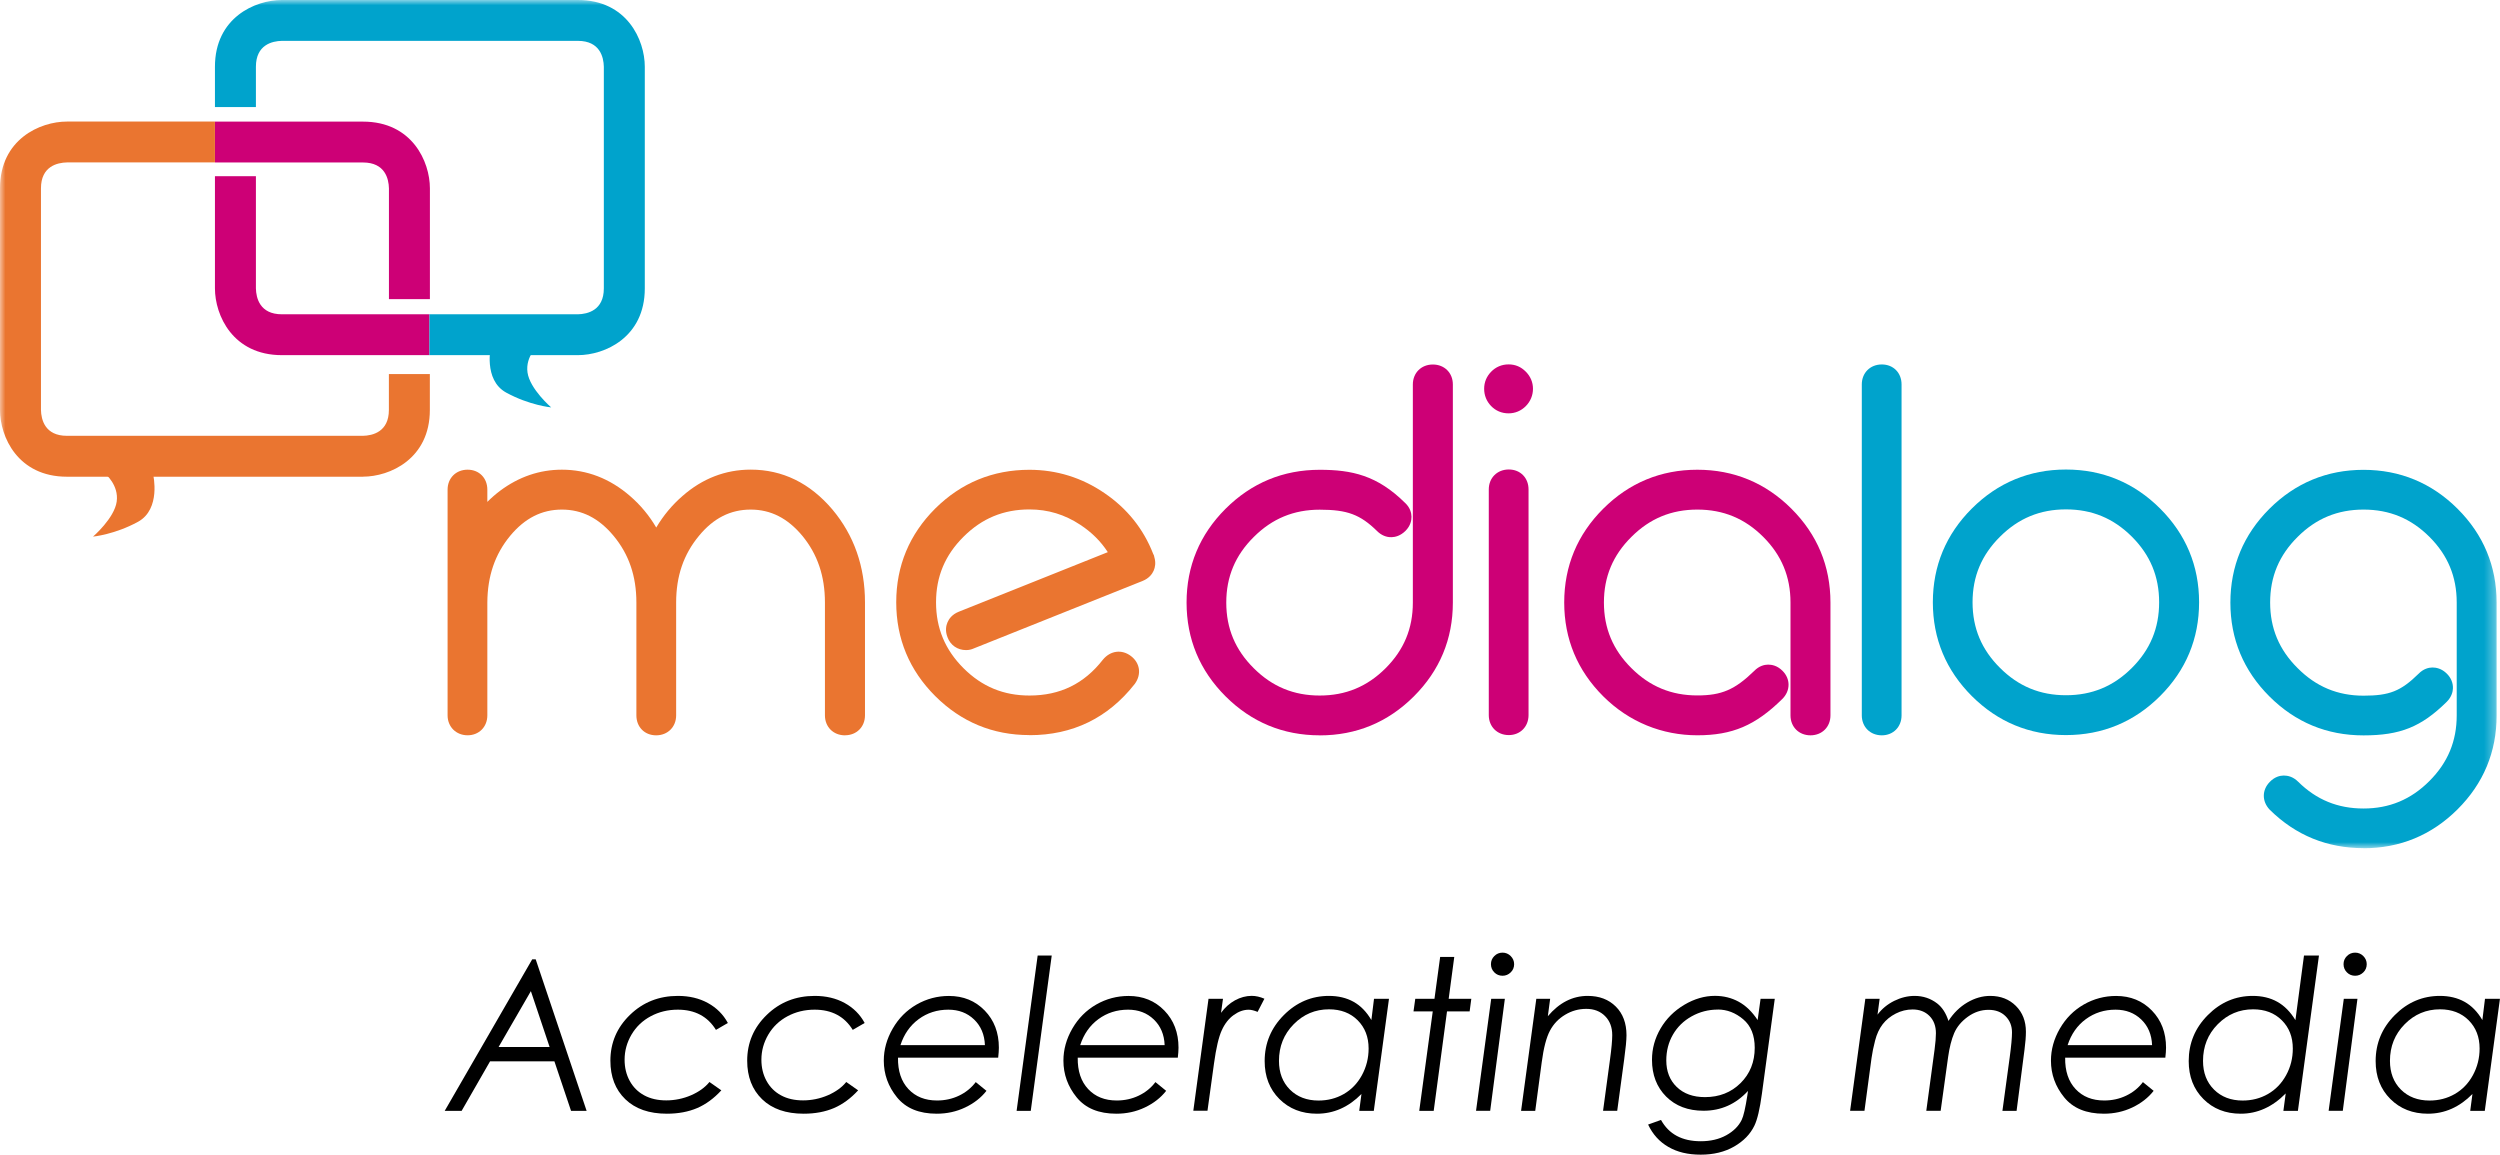 <?xml version="1.0" encoding="UTF-8"?>
<svg xmlns="http://www.w3.org/2000/svg" width="236" height="109" viewBox="0 0 236 109" fill="none">
  <g clip-path="url(#clip0_374_1504)">
    <mask id="mask0_374_1504" style="mask-type:luminance" maskUnits="userSpaceOnUse" x="0" y="0" width="236" height="81">
      <path d="M235.691 0H0V80.066H235.691V0Z" fill="white"></path>
    </mask>
    <g mask="url(#mask0_374_1504)">
      <path d="M223.119 45.719C226.202 45.719 228.837 46.81 231.025 48.992C233.213 51.174 234.307 53.803 234.307 56.877V67.532C234.307 70.606 233.213 73.234 231.025 75.417C228.837 77.599 226.202 78.69 223.119 78.69C220.037 78.69 217.43 77.623 215.257 75.483C215.024 75.236 215.024 74.999 215.257 74.767C215.49 74.52 215.728 74.52 215.975 74.767C217.949 76.716 220.327 77.694 223.119 77.694C225.911 77.694 228.323 76.693 230.311 74.696C232.299 72.713 233.294 70.322 233.294 67.522V56.867C233.294 54.068 232.299 51.677 230.311 49.694C228.323 47.711 225.926 46.72 223.119 46.72C220.313 46.72 217.916 47.711 215.927 49.694C213.925 51.677 212.921 54.068 212.921 56.867C212.921 59.666 213.925 62.057 215.927 64.04C217.916 66.038 220.313 67.039 223.119 67.039C225.926 67.039 227.31 66.512 229.298 64.562C229.531 64.316 229.769 64.316 230.016 64.562C230.249 64.795 230.24 65.032 229.992 65.279C227.819 67.418 226.173 68.035 223.119 68.035C220.066 68.035 217.402 66.944 215.214 64.761C213.026 62.579 211.932 59.951 211.932 56.877C211.932 53.803 213.026 51.174 215.214 48.992C217.402 46.81 220.037 45.719 223.119 45.719Z" fill="#00A3CC"></path>
      <path d="M223.119 80.066C219.69 80.066 216.722 78.856 214.291 76.465L214.253 76.427C213.516 75.644 213.521 74.572 214.267 73.813C214.734 73.325 215.238 73.215 215.58 73.211C215.942 73.211 216.451 73.301 216.95 73.799C218.667 75.497 220.684 76.323 223.119 76.323C225.555 76.323 227.595 75.474 229.331 73.733C231.072 71.996 231.914 69.971 231.914 67.532V56.877C231.914 54.434 231.072 52.408 229.336 50.676C227.6 48.945 225.569 48.105 223.119 48.105C220.67 48.105 218.639 48.945 216.903 50.676C215.152 52.408 214.301 54.438 214.301 56.877C214.301 59.315 215.152 61.341 216.898 63.073C218.639 64.823 220.674 65.672 223.119 65.672C225.564 65.672 226.639 65.245 228.313 63.604C228.78 63.125 229.279 63.016 229.621 63.011C229.959 63.011 230.492 63.101 230.987 63.599C231.372 63.983 231.572 64.467 231.557 64.97C231.548 65.297 231.434 65.791 230.963 66.261C228.561 68.623 226.582 69.42 223.115 69.42C219.647 69.42 216.679 68.182 214.234 65.743C211.789 63.305 210.548 60.321 210.548 56.886C210.548 53.452 211.789 50.468 214.234 48.029C216.679 45.591 219.671 44.352 223.115 44.352C226.558 44.352 229.55 45.591 231.995 48.029C234.44 50.468 235.681 53.452 235.681 56.886V67.541C235.681 70.981 234.44 73.96 231.995 76.399C229.55 78.837 226.558 80.075 223.115 80.075L223.119 80.066Z" fill="#00A3CC"></path>
      <path d="M70.863 45.719C73.45 45.719 75.672 46.81 77.522 48.992C79.358 51.174 80.271 53.803 80.271 56.877V67.532C80.271 67.869 80.1 68.04 79.762 68.04C79.424 68.04 79.253 67.869 79.253 67.532V56.877C79.253 54.078 78.435 51.687 76.804 49.704C75.153 47.721 73.174 46.729 70.863 46.729C68.551 46.729 66.553 47.721 64.922 49.704C63.271 51.687 62.449 54.078 62.449 56.877V67.532C62.449 67.869 62.277 68.04 61.94 68.04C61.602 68.04 61.454 67.869 61.454 67.532V56.877C61.454 54.078 60.632 51.687 58.981 49.704C57.331 47.721 55.352 46.729 53.04 46.729C50.728 46.729 48.745 47.721 47.099 49.704C45.468 51.687 44.64 54.078 44.626 56.877V67.532C44.626 67.869 44.464 68.04 44.141 68.04C43.803 68.04 43.632 67.869 43.632 67.532V46.226C43.632 45.889 43.803 45.719 44.141 45.719C44.478 45.719 44.626 45.889 44.626 46.226V51.877C45.425 50.031 46.566 48.551 48.046 47.427C49.573 46.288 51.237 45.719 53.04 45.719C55.076 45.719 56.917 46.435 58.567 47.863C60.184 49.263 61.312 51.075 61.944 53.304C62.591 51.075 63.723 49.263 65.345 47.863C66.977 46.435 68.822 45.719 70.872 45.719" fill="#EA7530"></path>
      <path d="M79.762 69.415C78.668 69.415 77.874 68.623 77.874 67.532V56.877C77.874 54.386 77.175 52.322 75.738 50.577C74.354 48.916 72.761 48.105 70.863 48.105C68.965 48.105 67.357 48.911 65.987 50.577C64.532 52.327 63.828 54.386 63.828 56.877V67.532C63.828 68.623 63.033 69.415 61.94 69.415C60.846 69.415 60.075 68.623 60.075 67.532V56.877C60.075 54.386 59.371 52.327 57.92 50.581C56.536 48.916 54.938 48.105 53.04 48.105C51.142 48.105 49.544 48.916 48.16 50.581C46.723 52.322 46.019 54.386 46.005 56.882V67.527C46.005 68.618 45.22 69.411 44.141 69.411C43.061 69.411 42.252 68.618 42.252 67.527V46.222C42.252 45.13 43.047 44.338 44.141 44.338C45.235 44.338 46.005 45.13 46.005 46.222V47.379C46.381 47 46.785 46.648 47.213 46.326C48.983 45.007 50.942 44.338 53.04 44.338C55.409 44.338 57.568 45.173 59.471 46.819C60.46 47.673 61.288 48.669 61.949 49.799C62.62 48.669 63.447 47.669 64.437 46.815C66.316 45.168 68.48 44.333 70.868 44.333C73.869 44.333 76.461 45.6 78.578 48.096C80.618 50.529 81.655 53.475 81.655 56.872V67.527C81.655 68.618 80.861 69.411 79.767 69.411L79.762 69.415Z" fill="#EA7530"></path>
      <path d="M107.621 52.887C107.635 52.949 107.635 52.958 107.621 52.911C107.745 53.219 107.65 53.433 107.345 53.556L91.378 59.941C91.316 59.975 91.254 59.989 91.192 59.989C90.959 59.989 90.807 59.88 90.731 59.666C90.607 59.358 90.698 59.145 91.007 59.021L106.513 52.821C105.695 50.989 104.439 49.514 102.746 48.394C101.048 47.27 99.193 46.71 97.176 46.71C94.37 46.71 91.972 47.702 89.984 49.685C87.981 51.668 86.978 54.059 86.978 56.858C86.978 59.657 87.981 62.053 89.984 64.055C91.972 66.038 94.37 67.029 97.176 67.029C100.491 67.029 103.164 65.725 105.2 63.111C105.414 62.85 105.657 62.816 105.918 63.02C106.18 63.22 106.209 63.457 106.009 63.737C103.759 66.597 100.815 68.025 97.176 68.025C94.094 68.025 91.459 66.934 89.27 64.752C87.082 62.57 85.989 59.941 85.989 56.867C85.989 53.793 87.082 51.165 89.27 48.983C91.459 46.815 94.094 45.733 97.176 45.733C99.473 45.733 101.576 46.388 103.488 47.692C105.414 48.997 106.784 50.719 107.602 52.858C107.588 52.825 107.593 52.844 107.626 52.906" fill="#EA7530"></path>
      <path d="M97.171 69.392C93.723 69.392 90.736 68.153 88.291 65.715C85.846 63.276 84.604 60.297 84.604 56.858C84.604 53.418 85.846 50.439 88.291 48.001C90.74 45.576 93.727 44.348 97.171 44.348C99.74 44.348 102.127 45.088 104.263 46.549C106.394 47.996 107.945 49.927 108.863 52.294L108.925 52.413L108.963 52.564C108.963 52.564 108.963 52.579 108.967 52.588C109.134 53.134 109.034 53.57 108.915 53.85C108.782 54.163 108.487 54.59 107.859 54.842L91.934 61.208C91.701 61.317 91.454 61.369 91.197 61.369C90.393 61.369 89.722 60.909 89.447 60.16C89.204 59.543 89.313 59.05 89.447 58.741C89.58 58.428 89.875 58.001 90.502 57.75L104.577 52.123C103.916 51.103 103.06 50.254 101.989 49.547C100.51 48.57 98.936 48.091 97.181 48.091C94.731 48.091 92.7 48.93 90.964 50.662C89.213 52.398 88.362 54.424 88.362 56.862C88.362 59.301 89.213 61.341 90.964 63.087C92.7 64.818 94.731 65.658 97.181 65.658C100.073 65.658 102.341 64.548 104.116 62.271C104.829 61.407 105.904 61.279 106.76 61.929C107.621 62.584 107.773 63.656 107.136 64.543L107.103 64.586C104.587 67.783 101.252 69.401 97.185 69.401L97.171 69.392Z" fill="#EA7530"></path>
      <path d="M135.261 35.78C135.599 35.78 135.77 35.951 135.77 36.288V56.882C135.77 59.956 134.676 62.584 132.488 64.766C130.3 66.948 127.665 68.04 124.583 68.04C121.501 68.04 118.866 66.948 116.678 64.766C114.49 62.584 113.396 59.956 113.396 56.882C113.396 53.807 114.49 51.179 116.678 48.997C118.866 46.815 121.501 45.723 124.583 45.723C127.665 45.723 129.506 46.302 131.68 48.456C131.927 48.688 131.937 48.916 131.704 49.149C131.456 49.395 131.218 49.405 130.985 49.172C128.997 47.223 127.356 46.743 124.583 46.743C121.81 46.743 119.379 47.735 117.391 49.718C115.389 51.701 114.385 54.092 114.385 56.891C114.385 59.69 115.389 62.081 117.391 64.064C119.379 66.047 121.777 67.039 124.583 67.039C127.389 67.039 129.787 66.047 131.775 64.064C133.763 62.081 134.757 59.69 134.757 56.891V36.297C134.757 35.96 134.929 35.789 135.266 35.789" fill="#CD0076"></path>
      <path d="M124.578 69.415C121.13 69.415 118.143 68.177 115.698 65.739C113.253 63.3 112.012 60.321 112.012 56.882C112.012 53.442 113.253 50.463 115.698 48.024C118.143 45.586 121.135 44.348 124.578 44.348C127.608 44.348 130.015 44.87 132.645 47.479C133.126 47.925 133.24 48.437 133.245 48.783C133.249 49.125 133.154 49.637 132.674 50.117C132.198 50.586 131.708 50.7 131.38 50.709C130.885 50.733 130.391 50.525 130.005 50.14C128.403 48.57 127.185 48.114 124.578 48.114C122.133 48.114 120.098 48.954 118.361 50.686C116.611 52.417 115.76 54.448 115.76 56.886C115.76 59.325 116.611 61.35 118.357 63.082C120.098 64.818 122.129 65.658 124.578 65.658C127.028 65.658 129.059 64.818 130.795 63.087C132.531 61.355 133.373 59.33 133.373 56.886V36.292C133.373 35.201 134.167 34.409 135.261 34.409C136.355 34.409 137.15 35.201 137.15 36.292V56.886C137.15 60.326 135.908 63.305 133.463 65.743C131.019 68.182 128.032 69.42 124.583 69.42L124.578 69.415ZM130.719 49.438C130.719 49.438 130.728 49.447 130.733 49.452C130.728 49.452 130.724 49.443 130.719 49.438ZM131.946 48.181C131.946 48.181 131.946 48.181 131.951 48.186C131.951 48.186 131.951 48.186 131.946 48.181Z" fill="#CD0076"></path>
      <path d="M142.406 35.78C142.144 35.78 141.925 35.87 141.745 36.055C141.569 36.24 141.478 36.453 141.478 36.7C141.478 36.961 141.569 37.184 141.745 37.369C141.921 37.554 142.139 37.644 142.406 37.644C142.653 37.644 142.867 37.554 143.053 37.369C143.238 37.184 143.329 36.961 143.329 36.7C143.329 36.453 143.233 36.24 143.053 36.055C142.867 35.87 142.653 35.78 142.406 35.78ZM142.43 45.695C142.753 45.695 142.915 45.866 142.915 46.203V67.508C142.915 67.845 142.753 68.016 142.43 68.016C142.106 68.016 141.921 67.845 141.921 67.508V46.203C141.921 45.866 142.092 45.695 142.43 45.695Z" fill="#CD0076"></path>
      <path d="M142.43 69.392C141.336 69.392 140.541 68.599 140.541 67.508V46.203C140.541 45.111 141.336 44.319 142.43 44.319C143.524 44.319 144.294 45.111 144.294 46.203V67.508C144.294 68.599 143.509 69.392 142.43 69.392ZM142.406 39.02C141.764 39.02 141.188 38.778 140.75 38.318C140.327 37.877 140.104 37.317 140.104 36.7C140.104 36.084 140.327 35.547 140.755 35.101C141.193 34.646 141.764 34.399 142.41 34.399C143.057 34.399 143.59 34.636 144.032 35.083C144.475 35.524 144.713 36.084 144.713 36.7C144.713 37.317 144.475 37.896 144.032 38.342C143.59 38.783 143.029 39.02 142.41 39.02H142.406ZM142.406 36.269C142.268 36.269 142.139 36.335 142.078 36.397C142.006 36.468 141.954 36.596 141.954 36.7C141.954 36.833 142.016 36.966 142.082 37.028C142.139 37.084 142.273 37.151 142.41 37.151C142.525 37.151 142.667 37.089 142.748 37.004C142.801 36.947 142.862 36.828 142.862 36.7C142.862 36.605 142.815 36.487 142.743 36.416C142.663 36.33 142.525 36.269 142.406 36.269Z" fill="#CD0076"></path>
      <path d="M160.228 45.719C163.311 45.719 165.946 46.81 168.134 48.992C170.322 51.174 171.416 53.803 171.416 56.877V67.532C171.416 67.869 171.245 68.04 170.907 68.04C170.569 68.04 170.398 67.869 170.398 67.532V56.877C170.398 54.078 169.404 51.687 167.416 49.704C165.427 47.721 163.03 46.729 160.224 46.729C157.417 46.729 155.02 47.721 153.032 49.704C151.029 51.687 150.026 54.078 150.026 56.877C150.026 59.676 151.029 62.067 153.032 64.05C155.02 66.033 157.417 67.024 160.224 67.024C163.03 67.024 164.585 66.242 166.574 64.301C166.807 64.055 167.045 64.055 167.292 64.301C167.525 64.534 167.515 64.771 167.268 65.018C165.094 67.157 163.273 68.04 160.224 68.04C157.175 68.04 154.506 66.948 152.318 64.766C150.13 62.584 149.036 59.956 149.036 56.882C149.036 53.807 150.13 51.179 152.318 48.997C154.506 46.815 157.141 45.724 160.224 45.724" fill="#CD0076"></path>
      <path d="M170.912 69.415C169.818 69.415 169.023 68.623 169.023 67.532V56.877C169.023 54.438 168.181 52.408 166.445 50.676C164.709 48.945 162.678 48.105 160.228 48.105C157.779 48.105 155.748 48.945 154.012 50.676C152.261 52.408 151.41 54.438 151.41 56.877C151.41 59.315 152.261 61.341 154.007 63.073C155.748 64.809 157.779 65.649 160.228 65.649C162.516 65.649 163.777 65.108 165.599 63.334C166.065 62.854 166.564 62.745 166.907 62.74C167.263 62.74 167.777 62.831 168.272 63.329C169.038 64.093 169.028 65.212 168.248 65.985C165.708 68.486 163.534 69.411 160.228 69.411C156.923 69.411 153.793 68.172 151.348 65.734C148.903 63.295 147.662 60.316 147.662 56.877C147.662 53.437 148.903 50.458 151.348 48.02C153.793 45.581 156.785 44.343 160.228 44.343C163.672 44.343 166.664 45.581 169.109 48.02C171.554 50.458 172.795 53.442 172.795 56.877V67.532C172.795 68.623 172.001 69.415 170.907 69.415H170.912Z" fill="#CD0076"></path>
      <path d="M177.642 35.78C177.966 35.78 178.127 35.951 178.127 36.288V67.532C178.127 67.869 177.966 68.04 177.642 68.04C177.319 68.04 177.133 67.869 177.133 67.532V36.288C177.133 35.951 177.304 35.78 177.642 35.78Z" fill="#00A3CC"></path>
      <path d="M177.642 69.415C176.548 69.415 175.754 68.623 175.754 67.532V36.288C175.754 35.196 176.548 34.404 177.642 34.404C178.736 34.404 179.507 35.196 179.507 36.288V67.532C179.507 68.623 178.722 69.415 177.642 69.415Z" fill="#00A3CC"></path>
      <path d="M195.027 67.001C197.834 67.001 200.231 66.009 202.219 64.026C204.207 62.043 205.201 59.652 205.201 56.853C205.201 54.054 204.207 51.663 202.219 49.68C200.231 47.697 197.834 46.706 195.027 46.706C192.221 46.706 189.824 47.697 187.835 49.68C185.833 51.663 184.829 54.054 184.829 56.853C184.829 59.652 185.833 62.043 187.835 64.026C189.824 66.009 192.221 67.001 195.027 67.001ZM195.027 45.695C198.109 45.695 200.745 46.786 202.933 48.968C205.121 51.151 206.215 53.779 206.215 56.853C206.215 59.927 205.121 62.555 202.933 64.738C200.745 66.92 198.109 68.011 195.027 68.011C191.945 68.011 189.31 66.92 187.122 64.738C184.934 62.555 183.84 59.927 183.84 56.853C183.84 53.779 184.934 51.151 187.122 48.968C189.31 46.786 191.945 45.695 195.027 45.695Z" fill="#00A3CC"></path>
      <path d="M195.027 69.392C191.579 69.392 188.592 68.153 186.147 65.715C183.702 63.276 182.461 60.292 182.461 56.858C182.461 53.423 183.702 50.439 186.147 48.001C188.592 45.562 191.584 44.324 195.027 44.324C198.471 44.324 201.463 45.562 203.908 48.001C206.353 50.439 207.594 53.423 207.594 56.858C207.594 60.292 206.353 63.276 203.908 65.715C201.463 68.153 198.471 69.392 195.027 69.392ZM195.027 48.086C192.578 48.086 190.547 48.926 188.81 50.657C187.06 52.389 186.209 54.419 186.209 56.858C186.209 59.296 187.06 61.322 188.806 63.054C190.547 64.79 192.578 65.63 195.027 65.63C197.477 65.63 199.508 64.79 201.244 63.058C202.98 61.327 203.822 59.301 203.822 56.858C203.822 54.415 202.98 52.389 201.244 50.657C199.508 48.926 197.477 48.086 195.027 48.086Z" fill="#00A3CC"></path>
      <path d="M40.583 28.241H36.716V17.781C36.697 16.879 36.349 15.338 34.266 15.338H20.291V11.481H34.266C38.899 11.481 40.583 15.248 40.583 17.781V28.241Z" fill="#CD0076"></path>
      <path d="M40.54 33.526H26.608C21.975 33.526 20.291 29.76 20.291 27.226V16.633H24.158V27.226C24.177 28.128 24.525 29.669 26.608 29.669H40.54V33.526Z" fill="#CD0076"></path>
      <path d="M46.352 32.62C46.352 32.62 45.591 35.856 47.784 37.061C49.977 38.261 52.032 38.46 52.032 38.46C52.032 38.46 50.015 36.724 49.796 35.158C49.577 33.593 50.871 32.535 50.871 32.535L46.357 32.62H46.352Z" fill="#00A3CC"></path>
      <path d="M14.46 44.817C14.46 44.817 15.221 48.053 13.028 49.258C10.835 50.458 8.781 50.657 8.781 50.657C8.781 50.657 10.797 48.921 11.016 47.355C11.235 45.79 9.941 44.732 9.941 44.732L14.455 44.817H14.46Z" fill="#EA7530"></path>
      <path d="M34.266 45.002H6.317C1.684 45.002 0 41.236 0 38.702V17.776C0 13.155 3.777 11.476 6.317 11.476H20.291V15.333H6.317C5.413 15.352 3.867 15.698 3.867 17.776V38.697C3.886 39.599 4.233 41.141 6.317 41.141H34.261C35.165 41.122 36.711 40.775 36.711 38.697V35.315H40.578V38.697C40.578 43.318 36.801 44.998 34.261 44.998L34.266 45.002Z" fill="#EA7530"></path>
      <path d="M54.553 33.526H40.54V29.669H54.553C55.456 29.651 57.002 29.304 57.002 27.226V6.3C56.983 5.399 56.636 3.857 54.553 3.857H26.608C25.704 3.876 24.158 4.222 24.158 6.3V10.105H20.291V6.3C20.291 1.679 24.068 0 26.608 0H54.553C59.185 0 60.869 3.767 60.869 6.3V27.226C60.869 31.847 57.093 33.526 54.553 33.526Z" fill="#00A3CC"></path>
    </g>
    <path d="M50.571 90.564L55.376 104.863H53.906L52.336 100.19H46.262L43.579 104.863H41.981L50.239 90.564H50.571ZM50.115 93.563L47.066 98.838H51.884L50.115 93.563Z" fill="black"></path>
    <path d="M68.708 96.57L67.585 97.221C66.801 95.949 65.602 95.313 63.985 95.313C63.048 95.313 62.196 95.522 61.426 95.935C60.655 96.347 60.051 96.926 59.614 97.666C59.181 98.406 58.962 99.194 58.962 100.038C58.962 100.783 59.124 101.452 59.447 102.04C59.771 102.629 60.227 103.084 60.817 103.402C61.402 103.72 62.096 103.876 62.896 103.876C63.695 103.876 64.494 103.715 65.236 103.393C65.978 103.07 66.558 102.652 66.972 102.14L68.094 102.928C67.395 103.691 66.629 104.251 65.811 104.602C64.989 104.953 64.037 105.134 62.953 105.134C61.278 105.134 59.97 104.678 59.029 103.767C58.087 102.856 57.621 101.642 57.621 100.129C57.621 98.444 58.234 97.002 59.466 95.807C60.698 94.611 62.206 94.013 63.994 94.013C65.065 94.013 66.011 94.236 66.829 94.687C67.647 95.138 68.275 95.764 68.708 96.566V96.57Z" fill="black"></path>
    <path d="M81.622 96.57L80.499 97.221C79.715 95.949 78.516 95.313 76.899 95.313C75.962 95.313 75.11 95.522 74.34 95.935C73.569 96.347 72.965 96.926 72.528 97.666C72.095 98.406 71.876 99.194 71.876 100.038C71.876 100.783 72.038 101.452 72.361 102.04C72.685 102.629 73.141 103.084 73.731 103.402C74.316 103.72 75.01 103.876 75.81 103.876C76.609 103.876 77.408 103.715 78.15 103.393C78.892 103.07 79.472 102.652 79.886 102.14L81.008 102.928C80.309 103.691 79.543 104.251 78.725 104.602C77.903 104.953 76.951 105.134 75.867 105.134C74.192 105.134 72.884 104.678 71.942 103.767C71.001 102.856 70.535 101.642 70.535 100.129C70.535 98.444 71.148 97.002 72.38 95.807C73.612 94.611 75.12 94.013 76.908 94.013C77.979 94.013 78.925 94.236 79.743 94.687C80.561 95.138 81.189 95.764 81.622 96.566V96.57Z" fill="black"></path>
    <path d="M94.222 99.844H84.771C84.752 101.101 85.08 102.088 85.755 102.809C86.431 103.53 87.33 103.886 88.457 103.886C89.204 103.886 89.898 103.734 90.531 103.43C91.168 103.127 91.692 102.7 92.11 102.15L93.123 102.975C92.61 103.63 91.939 104.152 91.111 104.545C90.284 104.939 89.389 105.134 88.429 105.134C86.764 105.134 85.518 104.621 84.68 103.592C83.843 102.562 83.43 101.409 83.43 100.129C83.43 99.08 83.71 98.07 84.272 97.097C84.833 96.125 85.584 95.37 86.526 94.829C87.468 94.289 88.486 94.018 89.585 94.018C90.94 94.018 92.067 94.478 92.957 95.394C93.846 96.31 94.293 97.477 94.293 98.9C94.293 99.161 94.27 99.479 94.227 99.853L94.222 99.844ZM92.976 98.658C92.938 97.662 92.595 96.855 91.953 96.238C91.311 95.622 90.502 95.313 89.527 95.313C88.467 95.313 87.534 95.612 86.726 96.205C85.917 96.798 85.342 97.619 85.004 98.658H92.976Z" fill="black"></path>
    <path d="M97.956 90.204H99.283L97.304 104.863H95.968L97.956 90.204Z" fill="black"></path>
    <path d="M111.189 99.844H101.737C101.718 101.101 102.047 102.088 102.722 102.809C103.397 103.53 104.296 103.886 105.419 103.886C106.166 103.886 106.86 103.734 107.493 103.43C108.13 103.127 108.658 102.7 109.072 102.15L110.085 102.975C109.571 103.63 108.901 104.152 108.073 104.545C107.246 104.939 106.351 105.134 105.386 105.134C103.721 105.134 102.475 104.621 101.638 103.592C100.8 102.562 100.387 101.409 100.387 100.129C100.387 99.08 100.667 98.07 101.229 97.097C101.79 96.125 102.541 95.37 103.483 94.829C104.425 94.289 105.443 94.018 106.542 94.018C107.897 94.018 109.024 94.478 109.914 95.394C110.803 96.31 111.251 97.477 111.251 98.9C111.251 99.161 111.227 99.479 111.184 99.853L111.189 99.844ZM109.942 98.658C109.904 97.662 109.562 96.855 108.92 96.238C108.278 95.622 107.469 95.313 106.494 95.313C105.433 95.313 104.501 95.612 103.692 96.205C102.884 96.798 102.308 97.619 101.971 98.658H109.942Z" fill="black"></path>
    <path d="M114.085 94.284H115.451L115.265 95.612C115.631 95.109 116.069 94.716 116.583 94.431C117.096 94.151 117.624 94.009 118.162 94.009C118.547 94.009 118.947 94.099 119.36 94.279L118.718 95.522C118.381 95.385 118.1 95.318 117.872 95.318C117.396 95.318 116.93 95.484 116.464 95.816C116.002 96.148 115.622 96.627 115.336 97.258C115.046 97.889 114.804 98.928 114.604 100.375L113.986 104.854H112.649L114.085 94.279V94.284Z" fill="black"></path>
    <path d="M129.687 104.863H128.312L128.521 103.274C127.294 104.517 125.896 105.134 124.317 105.134C122.88 105.134 121.701 104.669 120.773 103.744C119.846 102.818 119.384 101.623 119.384 100.167C119.384 98.482 119.988 97.035 121.192 95.826C122.395 94.616 123.817 94.013 125.449 94.013C126.333 94.013 127.109 94.198 127.775 94.569C128.441 94.939 129.002 95.513 129.458 96.295L129.706 94.289H131.119L129.687 104.863ZM124.469 103.891C125.344 103.891 126.138 103.687 126.857 103.274C127.575 102.861 128.146 102.268 128.564 101.5C128.983 100.726 129.197 99.887 129.197 98.981C129.197 97.889 128.85 96.998 128.16 96.31C127.47 95.622 126.567 95.28 125.463 95.28C124.16 95.28 123.047 95.75 122.124 96.689C121.196 97.628 120.735 98.781 120.735 100.148C120.735 101.267 121.082 102.173 121.772 102.861C122.466 103.549 123.365 103.891 124.469 103.891Z" fill="black"></path>
    <path d="M135.946 90.332H137.283L136.755 94.289H138.891L138.734 95.475H136.598L135.342 104.863H133.977L135.252 95.475H133.435L133.601 94.289H135.414L135.951 90.332H135.946Z" fill="black"></path>
    <path d="M140.77 94.284H142.059L140.674 104.858H139.338L140.77 94.284ZM141.84 89.929C142.139 89.929 142.396 90.038 142.61 90.251C142.824 90.465 142.934 90.721 142.934 91.02C142.934 91.319 142.829 91.585 142.61 91.793C142.396 92.002 142.139 92.111 141.84 92.111C141.54 92.111 141.274 92.007 141.064 91.793C140.855 91.585 140.746 91.324 140.746 91.02C140.746 90.716 140.85 90.465 141.064 90.251C141.274 90.038 141.535 89.929 141.84 89.929Z" fill="black"></path>
    <path d="M145.027 94.284H146.335L146.116 95.93C147.196 94.654 148.447 94.013 149.878 94.013C150.977 94.013 151.862 94.35 152.532 95.019C153.203 95.688 153.541 96.59 153.541 97.723C153.541 98.179 153.469 98.938 153.322 100.01L152.666 104.858H151.329L151.985 100.01C152.128 98.971 152.195 98.207 152.195 97.714C152.195 96.974 151.971 96.376 151.519 95.921C151.067 95.465 150.478 95.237 149.75 95.237C149.022 95.237 148.366 95.422 147.747 95.793C147.129 96.162 146.653 96.661 146.316 97.296C145.978 97.927 145.716 98.928 145.536 100.295L144.927 104.863H143.59L145.027 94.289V94.284Z" fill="black"></path>
    <path d="M166.207 94.284H167.539L166.326 103.236C166.131 104.683 165.894 105.693 165.613 106.267C165.228 107.064 164.595 107.719 163.706 108.231C162.816 108.744 161.765 109 160.547 109C159.33 109 158.335 108.758 157.493 108.269C156.652 107.786 156.014 107.079 155.581 106.158L156.799 105.722C157.541 107.064 158.787 107.733 160.547 107.733C161.475 107.733 162.279 107.544 162.959 107.169C163.639 106.794 164.124 106.31 164.414 105.722C164.59 105.366 164.766 104.593 164.952 103.397L165.009 102.985C163.862 104.232 162.464 104.854 160.814 104.854C159.353 104.854 158.178 104.408 157.284 103.516C156.395 102.624 155.948 101.466 155.948 100.043C155.948 98.995 156.219 98.008 156.761 97.083C157.303 96.158 158.05 95.418 158.997 94.853C159.948 94.289 160.913 94.009 161.889 94.009C162.707 94.009 163.453 94.194 164.124 94.559C164.8 94.924 165.399 95.503 165.922 96.295L166.198 94.284H166.207ZM162.169 95.304C161.28 95.304 160.457 95.517 159.696 95.94C158.935 96.362 158.345 96.941 157.926 97.666C157.508 98.392 157.298 99.204 157.298 100.105C157.298 101.144 157.631 101.979 158.288 102.614C158.949 103.25 159.838 103.568 160.951 103.568C162.298 103.568 163.42 103.127 164.31 102.244C165.199 101.362 165.646 100.252 165.646 98.909C165.646 97.728 165.285 96.832 164.557 96.219C163.829 95.608 163.035 95.299 162.164 95.299L162.169 95.304Z" fill="black"></path>
    <path d="M176.106 94.284H177.438L177.238 95.783C177.647 95.233 178.175 94.801 178.812 94.483C179.45 94.17 180.092 94.013 180.739 94.013C181.542 94.013 182.251 94.251 182.87 94.725C183.345 95.095 183.702 95.645 183.935 96.376C184.415 95.626 185.015 95.043 185.719 94.63C186.427 94.218 187.146 94.013 187.873 94.013C188.858 94.013 189.667 94.327 190.299 94.957C190.932 95.588 191.246 96.4 191.246 97.396C191.246 97.851 191.203 98.402 191.117 99.061L190.366 104.863H189.029L189.719 99.792C189.862 98.729 189.933 97.951 189.933 97.458C189.933 96.841 189.728 96.333 189.324 95.93C188.92 95.527 188.382 95.328 187.721 95.328C187.017 95.328 186.366 95.546 185.762 95.982C185.157 96.419 184.729 96.936 184.473 97.529C184.22 98.127 184.03 98.876 183.902 99.787L183.198 104.858H181.842L182.627 99.056C182.708 98.44 182.751 97.932 182.751 97.538C182.751 96.86 182.546 96.314 182.142 95.906C181.737 95.498 181.205 95.294 180.548 95.294C179.997 95.294 179.469 95.422 178.964 95.679C178.46 95.935 178.046 96.272 177.728 96.684C177.409 97.097 177.166 97.614 177.01 98.226C176.853 98.838 176.738 99.393 176.672 99.882L176.006 104.858H174.65L176.087 94.284H176.106Z" fill="black"></path>
    <path d="M204.402 99.844H194.951C194.932 101.101 195.26 102.088 195.936 102.809C196.611 103.53 197.51 103.886 198.637 103.886C199.384 103.886 200.079 103.734 200.711 103.43C201.349 103.127 201.877 102.7 202.29 102.15L203.304 102.975C202.79 103.63 202.119 104.152 201.292 104.545C200.464 104.939 199.57 105.134 198.609 105.134C196.944 105.134 195.698 104.621 194.861 103.592C194.024 102.562 193.61 101.409 193.61 100.129C193.61 99.08 193.89 98.07 194.452 97.097C195.013 96.125 195.765 95.37 196.706 94.829C197.648 94.289 198.666 94.018 199.765 94.018C201.12 94.018 202.248 94.478 203.137 95.394C204.027 96.31 204.474 97.477 204.474 98.9C204.474 99.161 204.45 99.479 204.407 99.853L204.402 99.844ZM203.156 98.658C203.118 97.662 202.776 96.855 202.133 96.238C201.491 95.622 200.683 95.313 199.708 95.313C198.647 95.313 197.715 95.612 196.906 96.205C196.097 96.798 195.522 97.619 195.184 98.658H203.156Z" fill="black"></path>
    <path d="M216.926 104.863H215.552L215.77 103.222C214.515 104.498 213.097 105.134 211.528 105.134C210.096 105.134 208.921 104.669 207.998 103.744C207.076 102.818 206.614 101.623 206.614 100.167C206.614 98.482 207.213 97.035 208.417 95.826C209.62 94.616 211.033 94.013 212.66 94.013C213.54 94.013 214.315 94.198 214.976 94.569C215.642 94.939 216.213 95.517 216.688 96.3L217.497 90.204H218.91L216.922 104.863H216.926ZM211.704 103.891C212.579 103.891 213.378 103.687 214.096 103.274C214.814 102.861 215.385 102.273 215.809 101.5C216.232 100.731 216.441 99.891 216.441 98.985C216.441 97.889 216.094 96.998 215.399 96.31C214.705 95.622 213.806 95.28 212.698 95.28C211.394 95.28 210.281 95.75 209.354 96.689C208.426 97.628 207.965 98.781 207.965 100.148C207.965 101.267 208.312 102.173 209.007 102.861C209.701 103.549 210.6 103.891 211.708 103.891H211.704Z" fill="black"></path>
    <path d="M221.255 94.284H222.544L221.16 104.858H219.823L221.255 94.284ZM222.325 89.929C222.625 89.929 222.881 90.038 223.096 90.251C223.31 90.465 223.419 90.721 223.419 91.02C223.419 91.319 223.314 91.585 223.096 91.793C222.881 92.002 222.625 92.111 222.325 92.111C222.025 92.111 221.759 92.007 221.55 91.793C221.34 91.585 221.231 91.324 221.231 91.02C221.231 90.716 221.336 90.465 221.55 90.251C221.759 90.038 222.021 89.929 222.325 89.929Z" fill="black"></path>
    <path d="M234.564 104.863H233.189L233.398 103.274C232.171 104.517 230.773 105.134 229.193 105.134C227.757 105.134 226.577 104.669 225.65 103.744C224.722 102.818 224.261 101.623 224.261 100.167C224.261 98.482 224.865 97.035 226.068 95.826C227.272 94.616 228.694 94.013 230.325 94.013C231.21 94.013 231.985 94.198 232.651 94.569C233.317 94.939 233.879 95.513 234.335 96.295L234.583 94.289H235.995L234.564 104.863ZM229.346 103.891C230.221 103.891 231.015 103.687 231.733 103.274C232.452 102.861 233.022 102.268 233.441 101.5C233.86 100.726 234.074 99.887 234.074 98.981C234.074 97.889 233.726 96.998 233.037 96.31C232.347 95.622 231.443 95.28 230.34 95.28C229.036 95.28 227.923 95.75 227.001 96.689C226.073 97.628 225.612 98.781 225.612 100.148C225.612 101.267 225.959 102.173 226.649 102.861C227.343 103.549 228.242 103.891 229.346 103.891Z" fill="black"></path>
  </g>
  <defs>
    <clipPath id="clip0_374_1504">
      <rect width="236" height="109" fill="white"></rect>
    </clipPath>
  </defs>
</svg>
